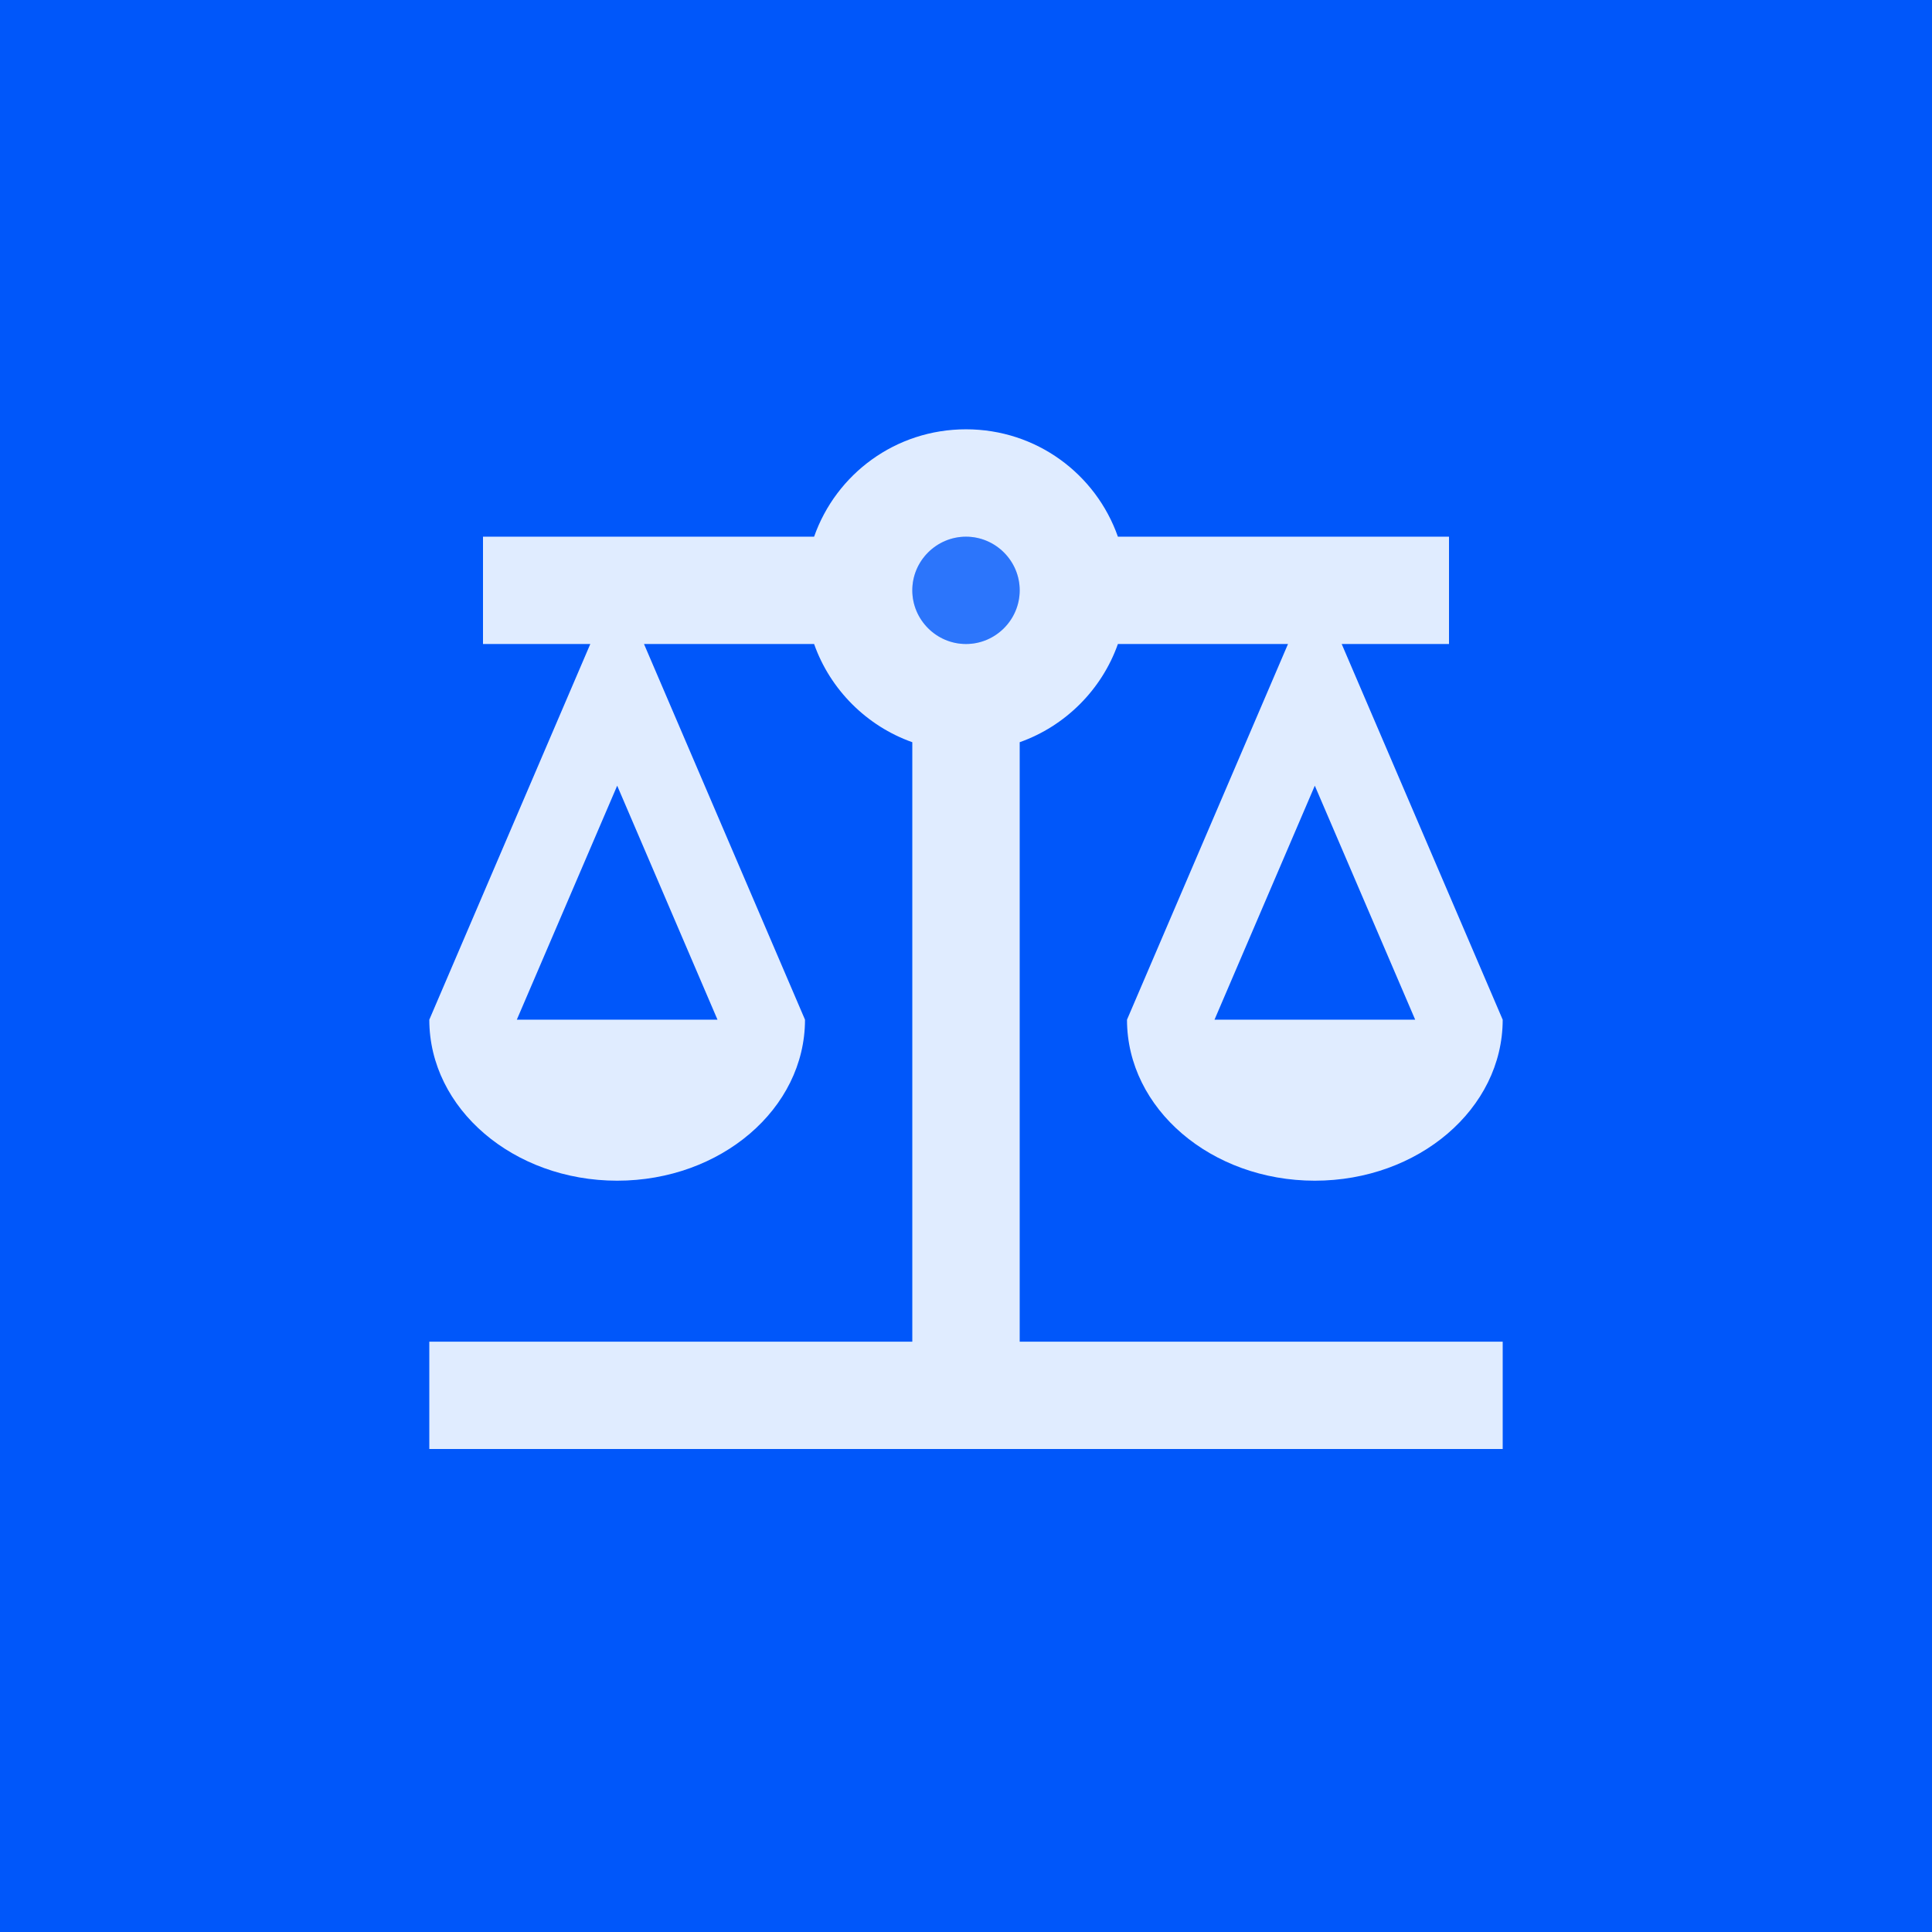 <svg width="24" height="24" viewBox="0 0 24 24" fill="none" xmlns="http://www.w3.org/2000/svg">
<rect width="24" height="24" fill="#0057FA"/>
<path opacity="0.2" d="M12 8C12.368 8 12.667 7.701 12.667 7.333C12.667 6.965 12.368 6.667 12 6.667C11.632 6.667 11.333 6.965 11.333 7.333C11.333 7.701 11.632 8 12 8Z" fill="#E0ECFF"/>
<path d="M12.667 9.22C13.233 9.02 13.687 8.567 13.887 8H16L14 12.667C14 13.774 15.047 14.667 16.333 14.667C17.62 14.667 18.667 13.774 18.667 12.667L16.667 8H18V6.667H13.887C13.613 5.887 12.873 5.333 12 5.333C11.127 5.333 10.387 5.887 10.113 6.667H6V8H7.333L5.333 12.667C5.333 13.774 6.38 14.667 7.667 14.667C8.953 14.667 10 13.774 10 12.667L8 8H10.113C10.313 8.567 10.767 9.02 11.333 9.22V16.667H5.333V18H18.667V16.667H12.667V9.22ZM17.58 12.667H15.087L16.333 9.76L17.58 12.667ZM8.913 12.667H6.42L7.667 9.76L8.913 12.667ZM12 8C11.633 8 11.333 7.7 11.333 7.333C11.333 6.967 11.633 6.667 12 6.667C12.367 6.667 12.667 6.967 12.667 7.333C12.667 7.7 12.367 8 12 8Z" fill="#E0ECFF"/>
</svg>
